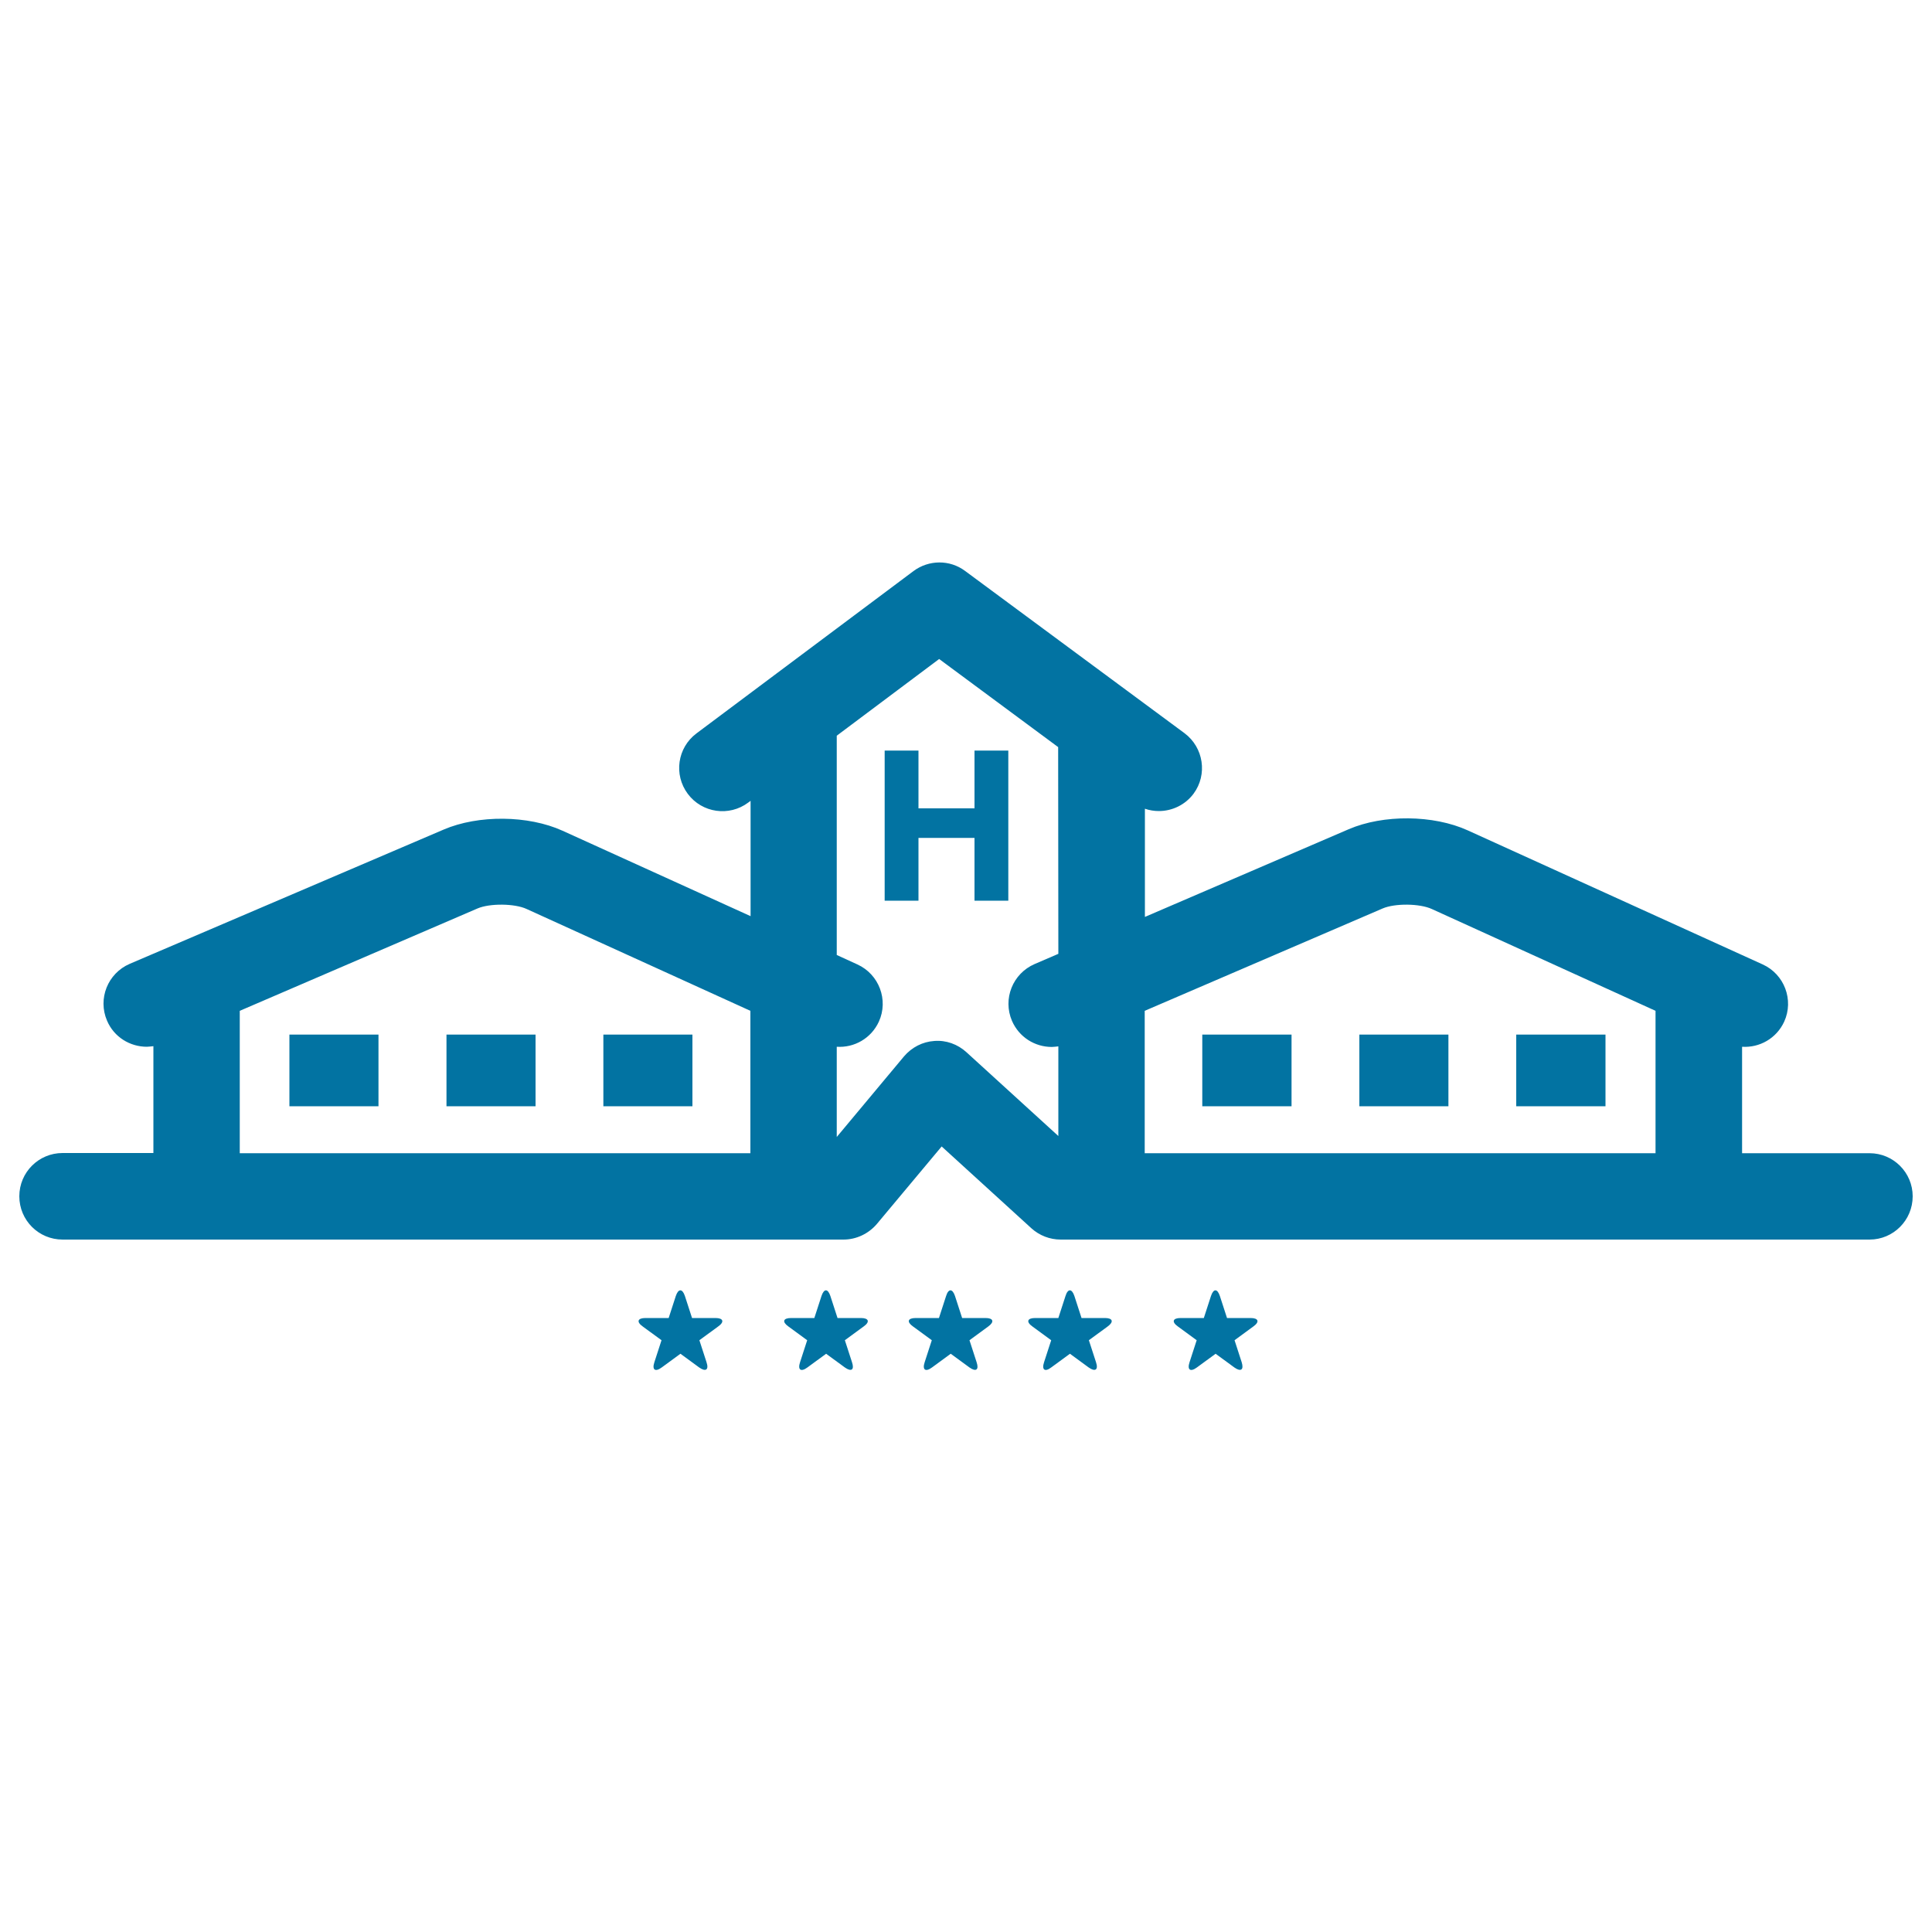 <svg xmlns="http://www.w3.org/2000/svg" viewBox="0 0 1000 1000" style="fill:#0273a2">
<title>Rural Hotel Buildings SVG icon</title>
<g><g><path d="M498,682.2l-3.7-11.4c-1.3-3.9-3.4-3.9-4.6,0l-3.7,11.4h-12c-4.2,0-4.8,2-1.4,4.4l9.7,7.1l-3.7,11.4c-1.3,3.9,0.4,5.2,3.8,2.7l9.7-7.1l9.7,7.1c3.4,2.4,5,1.2,3.7-2.7l-3.7-11.4l9.7-7.1c3.3-2.4,2.7-4.4-1.4-4.4H498z"/><path d="M433.5,682.2l-3.7-11.4c-1.3-3.9-3.3-3.9-4.6,0l-3.7,11.4h-12c-4.2,0-4.8,2-1.4,4.4l9.7,7.1l-3.7,11.4c-1.3,3.9,0.4,5.2,3.8,2.7l9.7-7.1l9.7,7.1c3.4,2.4,5,1.2,3.7-2.7l-3.7-11.4l9.7-7.1c3.4-2.4,2.7-4.4-1.4-4.4H433.5z"/><path d="M358.2,682.2l-3.7-11.4c-1.3-3.9-3.4-3.9-4.7,0l-3.7,11.4h-12c-4.1,0-4.8,2-1.4,4.4l9.7,7.1l-3.7,11.4c-1.3,3.9,0.4,5.2,3.8,2.7l9.7-7.1l9.7,7.1c3.4,2.4,5.1,1.2,3.8-2.7l-3.7-11.4l9.7-7.1c3.4-2.4,2.7-4.4-1.4-4.4H358.2z"/><path d="M635.1,682.2l-3.7-11.4c-1.3-3.9-3.3-3.9-4.6,0l-3.7,11.4h-12c-4.1,0-4.8,2-1.4,4.4l9.7,7.1l-3.7,11.4c-1.3,3.9,0.4,5.2,3.8,2.7l9.7-7.1l9.7,7.1c3.4,2.4,5,1.2,3.8-2.7l-3.7-11.4l9.7-7.1c3.4-2.4,2.7-4.4-1.4-4.4H635.1z"/><path d="M559.8,682.2l-3.7-11.4c-1.3-3.9-3.4-3.9-4.6,0l-3.7,11.4h-12c-4.1,0-4.8,2-1.4,4.4l9.7,7.1l-3.7,11.4c-1.3,3.9,0.4,5.2,3.7,2.7l9.7-7.1l9.7,7.1c3.4,2.4,5.1,1.2,3.8-2.7l-3.7-11.4l9.7-7.1c3.3-2.4,2.7-4.4-1.4-4.4H559.8z"/><path d="M967.7,596.9h-66v-55.1c9,0.6,17.8-4.3,21.8-13c5.1-11.2,0.1-24.5-11.1-29.6l-152.7-69.4c-17.8-8.1-43.7-8.3-61.6-0.6l-105.5,45.4v-56c2.3,0.8,4.8,1.2,7.2,1.2c6.8,0,13.6-3.1,18-9c7.3-9.9,5.2-23.9-4.7-31.3l-113.6-84c-7.9-5.9-18.8-5.8-26.7,0.1l-112.3,84c-9.9,7.4-11.9,21.4-4.5,31.3c7.4,9.9,21.4,11.9,31.3,4.5l1.2-0.9v59.7l-97.3-44.2c-17.8-8.1-43.7-8.3-61.6-0.6L67.1,498.9c-11.3,4.9-16.6,18-11.7,29.4c3.6,8.5,11.9,13.5,20.6,13.5c1.1,0,2.2-0.2,3.4-0.3v55.3h-47c-12.4,0-22.4,10-22.4,22.4c0,12.4,10,22.4,22.4,22.4h69.3h309.1h25.8c6.6,0,12.9-3,17.2-8l33.6-40.2l46.5,42.4c4.1,3.7,9.5,5.8,15.1,5.8h21.2h309.1h88.4c12.3,0,22.3-10,22.3-22.4C990,606.9,980,596.9,967.7,596.9z M388.4,596.9H124.1v-73.7l123.1-53c6.3-2.7,19.2-2.6,25.4,0.3l115.8,52.7L388.4,596.9L388.4,596.9z M547.8,493.7l-12.3,5.3c-11.3,4.9-16.6,18-11.7,29.4c3.7,8.5,11.9,13.5,20.6,13.5c1.1,0,2.3-0.2,3.4-0.3v46.4l-47.6-43.4c-4.5-4.1-10.5-6.3-16.6-5.8c-6.1,0.4-11.7,3.3-15.7,8l-34.8,41.7v-46.7c9,0.6,17.8-4.3,21.8-13c5.1-11.2,0.1-24.5-11.1-29.6l-10.7-4.9V380.8l53-39.7l61.6,45.6L547.8,493.7L547.8,493.7z M856.9,596.9H592.5v-73.7l123.2-53c6.3-2.7,19.1-2.6,25.4,0.3l115.8,52.7V596.9z"/><polygon points="475.4,388.5 457.9,388.5 457.9,466.2 475.4,466.2 475.4,433.7 504.4,433.7 504.4,466.2 521.9,466.2 521.9,388.5 504.4,388.5 504.4,418.4 475.4,418.4 "/><rect x="149.8" y="535.5" width="46.1" height="37.1"/><rect x="231.1" y="535.5" width="46.1" height="37.1"/><rect x="312.3" y="535.5" width="46.1" height="37.1"/><rect x="622.3" y="535.5" width="46.2" height="37.1"/><rect x="703.6" y="535.5" width="46.1" height="37.1"/><rect x="784.8" y="535.5" width="46.2" height="37.1"/></g></g>
</svg>